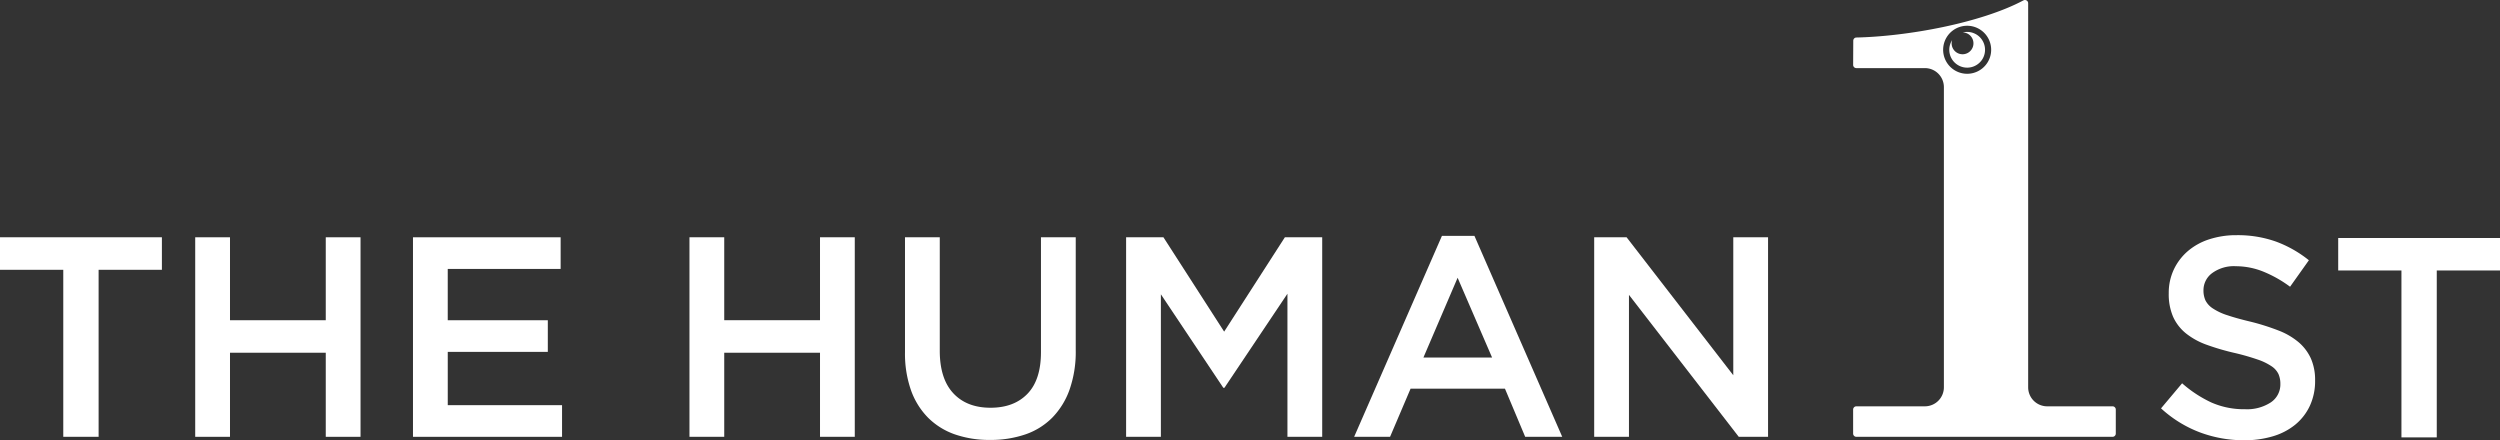 <svg xmlns="http://www.w3.org/2000/svg" width="730.767" height="128.683" viewBox="0 0 730.767 128.683">
  <rect x="0" y="0" width="730.767" height="128.683" fill="#333333" stroke="none"/>
  <g id="グループ_48271" data-name="グループ 48271" transform="translate(0)">
    <path id="パス_144060" data-name="パス 144060" d="M32.293,151.05H21.961V102.224H3.466v-9.5H50.79v9.5h-18.5Z" transform="translate(-3.466 -23.367)" fill="#fff"/>
    <path id="パス_144061" data-name="パス 144061" d="M35.778,126.472V151.05H25.613V92.727H35.778v24.245H63.772V92.727H73.936V151.05H63.772V126.472Z" transform="translate(31.45 -23.368)" fill="#fff"/>
    <path id="パス_144062" data-name="パス 144062" d="M93.478,101.975h-33v15H89.729v9.247H60.482V141.8h33.41v9.25H50.318V92.727h43.16Z" transform="translate(70.399 -23.366)" fill="#fff"/>
    <path id="パス_144063" data-name="パス 144063" d="M91.849,126.472V151.05H81.685V92.727H91.849v24.245h27.994V92.727h10.165V151.05H119.844V126.472Z" transform="translate(119.85 -23.368)" fill="#fff"/>
    <path id="パス_144064" data-name="パス 144064" d="M156.045,125.8a33.291,33.291,0,0,1-1.791,11.414,22.377,22.377,0,0,1-5.042,8.206,20.367,20.367,0,0,1-7.874,4.919,31.23,31.23,0,0,1-10.371,1.623,30.607,30.607,0,0,1-10.25-1.623,20.722,20.722,0,0,1-7.833-4.875,21.75,21.75,0,0,1-5-8.041,32.33,32.33,0,0,1-1.749-11.123V92.727H116.3v33.16q0,8.17,3.94,12.416t10.891,4.249q6.872,0,10.809-4.084t3.94-12.164V92.727h10.165Z" transform="translate(158.401 -23.367)" fill="#fff"/>
    <path id="パス_144065" data-name="パス 144065" d="M159.965,136.719h-.332l-18.247-27.33v41.66H131.221V92.727h10.914l17.747,27.58,17.747-27.58h10.914V151.05H178.38V109.225Z" transform="translate(197.947 -23.367)" fill="#fff"/>
    <path id="パス_144066" data-name="パス 144066" d="M217.915,151.305H207.086l-5.916-14.081h-27.58l-6,14.081h-10.5l25.663-58.74h9.5Zm-30.579-46.492-10,23.328h20.079Z" transform="translate(238.736 -23.622)" fill="#fff"/>
    <path id="パス_144067" data-name="パス 144067" d="M224.982,92.727h10.165V151.05h-8.565l-32.094-41.493V151.05H184.324V92.727H193.8l31.182,40.326Z" transform="translate(281.668 -23.367)" fill="#fff"/>
    <path id="パス_144068" data-name="パス 144068" d="M261.618,111.552a6.12,6.12,0,0,0,2.128,2.332,16.909,16.909,0,0,0,4.256,2q2.713.92,6.887,1.914a66.46,66.46,0,0,1,8.139,2.582,20.411,20.411,0,0,1,5.885,3.455,13.7,13.7,0,0,1,3.545,4.746,15.5,15.5,0,0,1,1.211,6.369,17.176,17.176,0,0,1-1.528,7.41,15.722,15.722,0,0,1-4.251,5.5,18.736,18.736,0,0,1-6.55,3.414,28.76,28.76,0,0,1-8.4,1.165,36.7,36.7,0,0,1-12.9-2.291,35.181,35.181,0,0,1-11.406-7.034l6.161-7.328a35.807,35.807,0,0,0,8.575,5.622,23.624,23.624,0,0,0,9.824,1.956,12.707,12.707,0,0,0,7.536-2,6.315,6.315,0,0,0,2.788-5.411,7.07,7.07,0,0,0-.541-2.832,5.672,5.672,0,0,0-2-2.288,16.855,16.855,0,0,0-4.007-1.958,68.753,68.753,0,0,0-6.637-1.914,70.091,70.091,0,0,1-8.3-2.414,21.088,21.088,0,0,1-6.094-3.332,13.231,13.231,0,0,1-3.757-4.828,16.551,16.551,0,0,1-1.293-6.91,15.96,15.96,0,0,1,1.487-6.952,16.209,16.209,0,0,1,4.086-5.37,18.113,18.113,0,0,1,6.258-3.455,25.337,25.337,0,0,1,7.985-1.208,33.356,33.356,0,0,1,11.53,1.873,34.377,34.377,0,0,1,9.618,5.455l-5.5,7.743a35.8,35.8,0,0,0-7.91-4.455,21.475,21.475,0,0,0-7.91-1.541,10.764,10.764,0,0,0-6.993,2.041,6.194,6.194,0,0,0-2.5,4.955,7.032,7.032,0,0,0,.585,3" transform="translate(383.05 -23.748)" fill="#fff"/>
    <path id="パス_144069" data-name="パス 144069" d="M297.54,151.09H287.216V102.3H268.732V92.808h47.293V102.3H297.54Z" transform="translate(414.742 -23.239)" fill="#fff"/>
    <g id="グループ_48634" data-name="グループ 48634">
      <path id="パス_144070" data-name="パス 144070" d="M233.488,70.913a5.24,5.24,0,0,1,.8,6.485c-.082.129-.167.255-.26.379a5.529,5.529,0,0,1-.453.526,5.232,5.232,0,0,1-8.709-2.023v-.005c-.067-.219-.126-.443-.173-.672V75.6a5.184,5.184,0,0,1-.072-1.3c.01-.131.021-.26.041-.392.01-.082.026-.165.041-.242s.031-.157.052-.234c.008-.036.018-.072.028-.111.021-.082.046-.17.072-.252l.093-.265a5.183,5.183,0,0,1,.5-.989,3.143,3.143,0,0,0-.118.505,3.189,3.189,0,1,0,3.607-2.705,3.286,3.286,0,0,0-.389-.026l.332-.077c.1-.015.2-.031.3-.041s.219-.026.327-.031.209-.01.317-.01a5.364,5.364,0,0,1,.755.052,5.166,5.166,0,0,1,1.59.5,4.013,4.013,0,0,1,.412.224c.129.082.255.165.379.258s.245.193.353.291c.064.054.121.111.173.162" transform="translate(345.179 -60.102)" fill="#fff"/>
      <path id="パス_144071" data-name="パス 144071" d="M289.532,184.578h-19.11a5.559,5.559,0,0,1-5.558-5.56V66.757a.942.942,0,0,0-1.384-.837c-12.453,6.635-34.013,10.536-48.821,10.852a.93.93,0,0,0-.917.93l-.036,7.068a.935.935,0,0,0,.938.946h20.03a5.562,5.562,0,0,1,5.558,5.56v87.742a5.562,5.562,0,0,1-5.558,5.56H214.649a.944.944,0,0,0-.948.946v7.019a.946.946,0,0,0,.948.948h74.883a.947.947,0,0,0,.946-.948v-7.019a.945.945,0,0,0-.946-.946M253.98,81.353a7.019,7.019,0,1,1-5.949-7.946,7.026,7.026,0,0,1,5.949,7.946" transform="translate(327.981 -65.807)" fill="#fff"/>
    </g>
  </g>
</svg>
